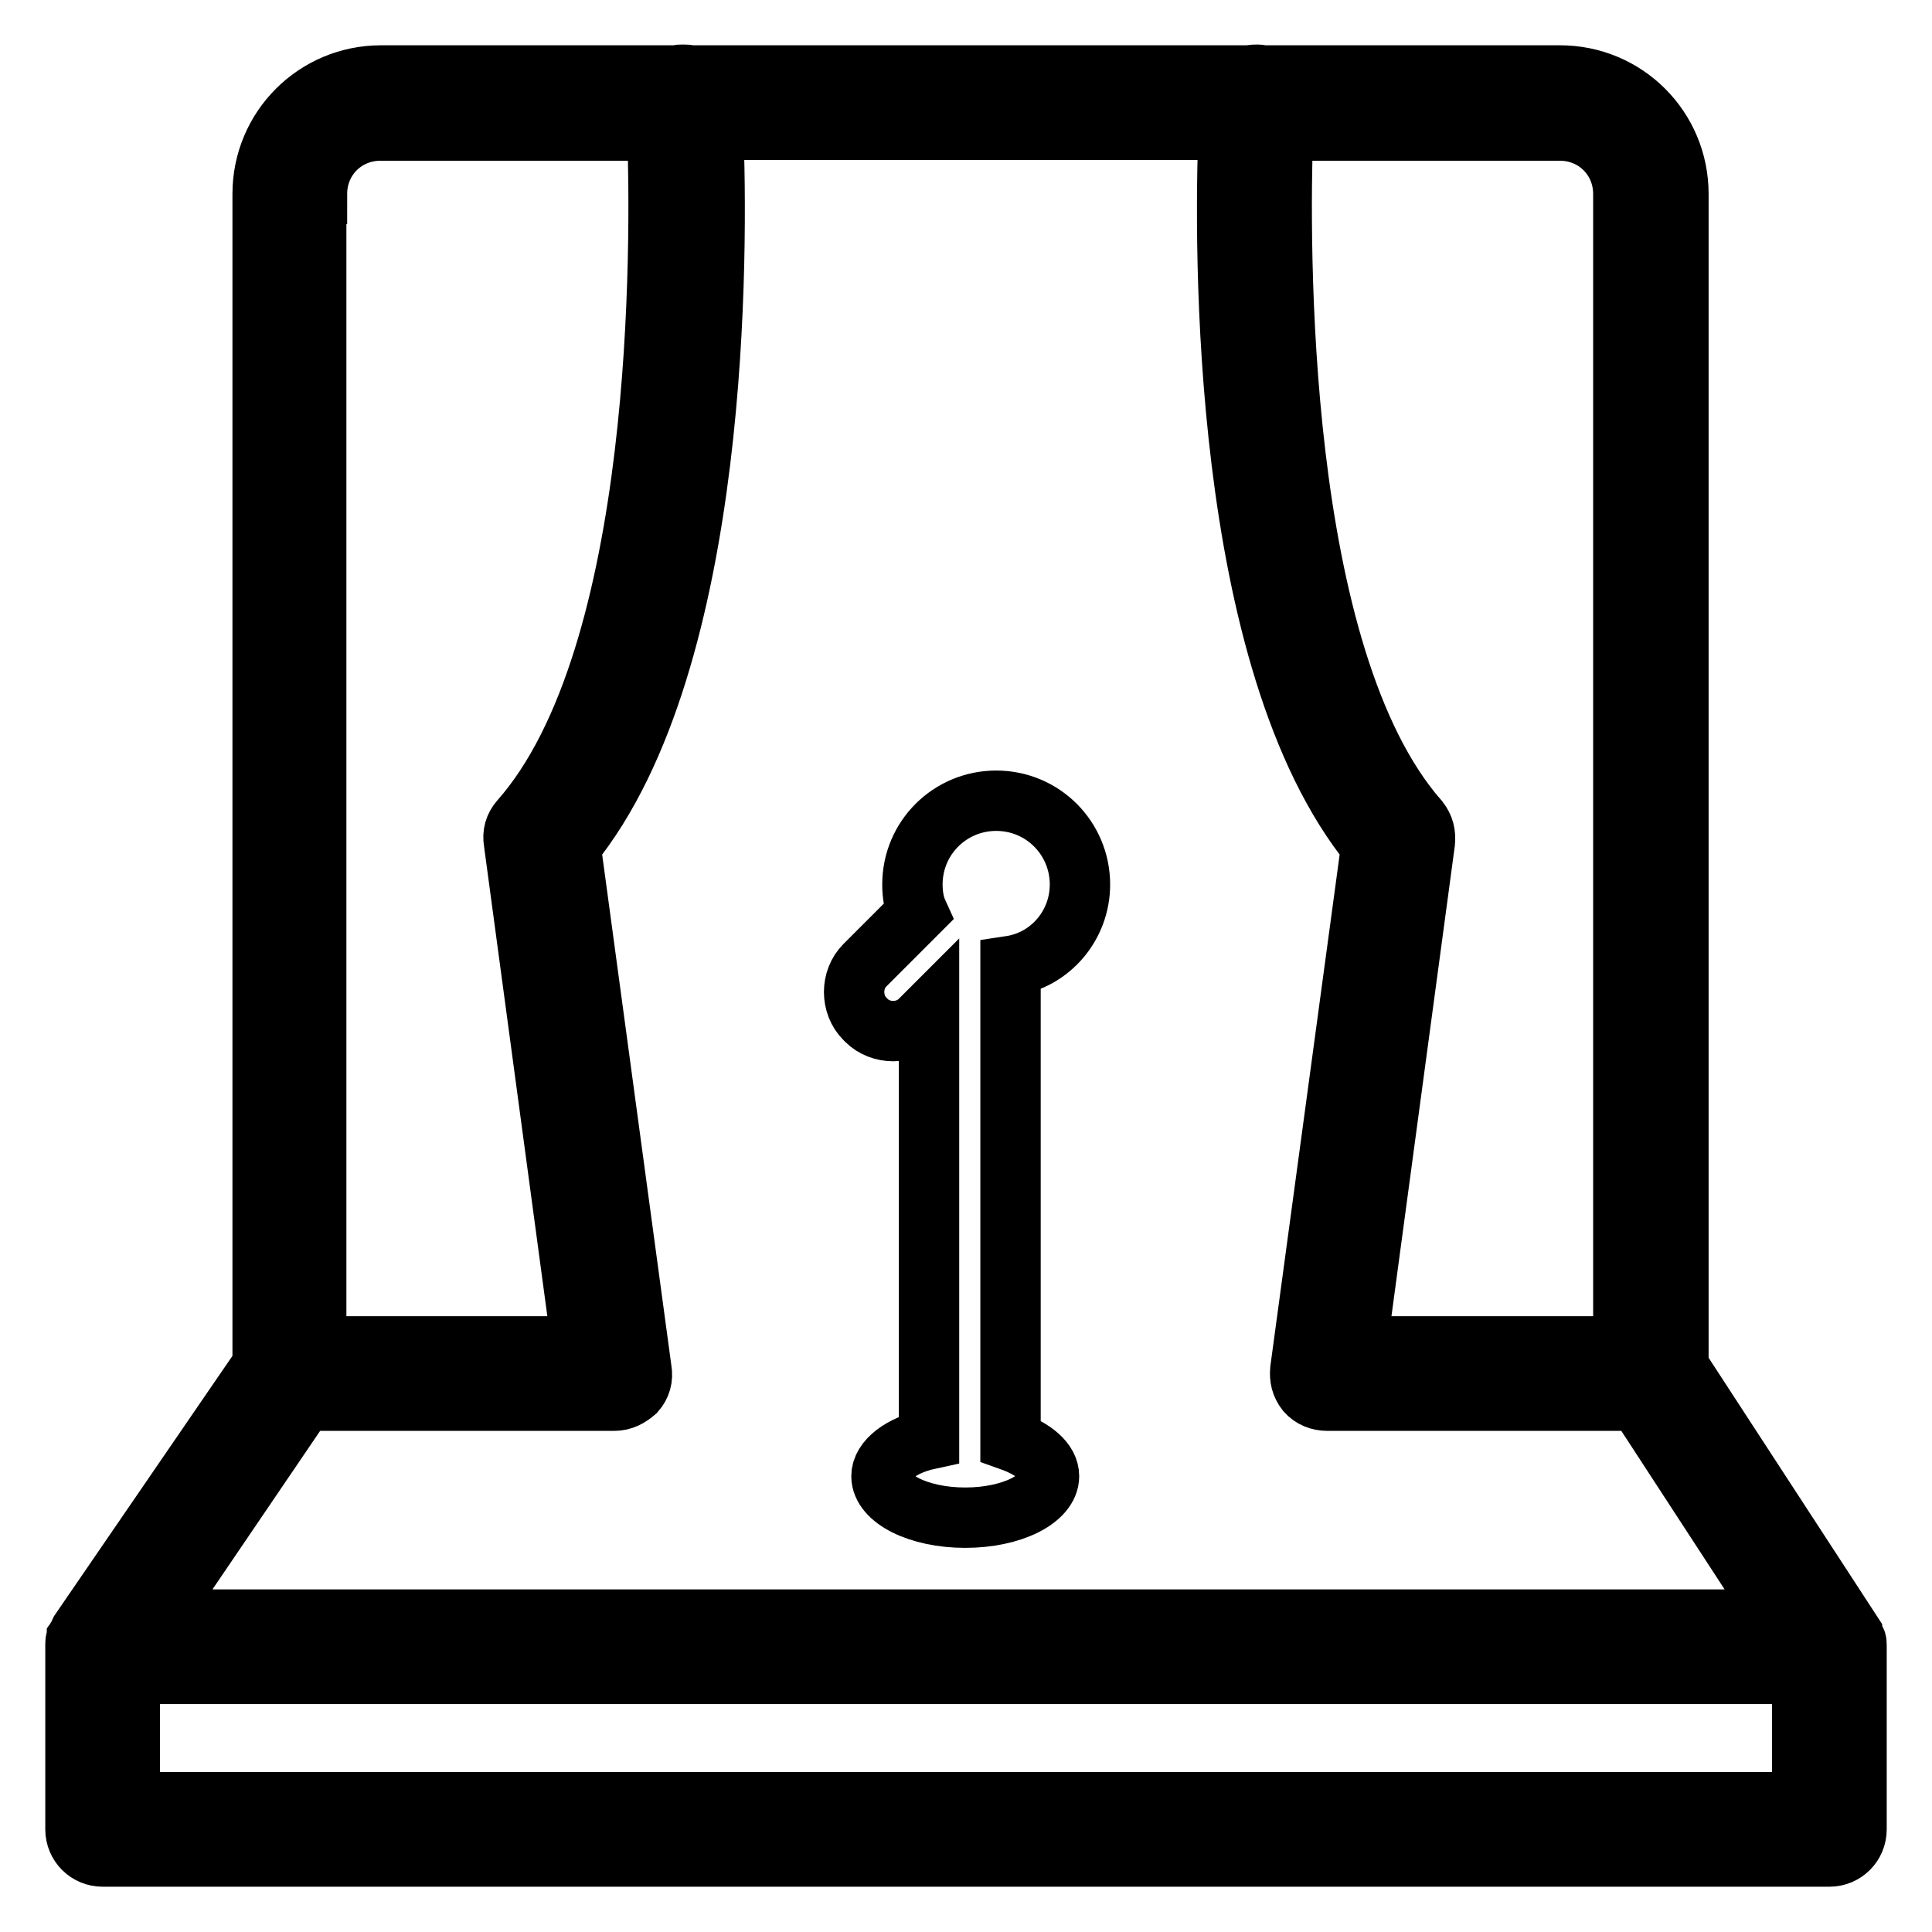 <?xml version="1.0" encoding="utf-8"?>
<!-- Svg Vector Icons : http://www.onlinewebfonts.com/icon -->
<!DOCTYPE svg PUBLIC "-//W3C//DTD SVG 1.1//EN" "http://www.w3.org/Graphics/SVG/1.1/DTD/svg11.dtd">
<svg version="1.1" xmlns="http://www.w3.org/2000/svg" xmlns:xlink="http://www.w3.org/1999/xlink" x="0px" y="0px" viewBox="0 0 256 256" enable-background="new 0 0 256 256" xml:space="preserve">
<g> <path stroke-width="8" fill-opacity="0" stroke="#000000"  d="M246,218.2V218c0-0.2,0-0.5-0.1-0.6c0-0.1,0-0.1-0.1-0.2l-0.4-0.7v-0.1l-23-35.3V25.7 c0-8.7-7-15.7-15.7-15.7h-39.3c-0.2,0-0.5-0.1-0.7-0.1c-0.4,0-0.7,0-1.1,0.1H91.5c-0.4-0.1-0.7-0.1-1.1-0.1c-0.2,0-0.5,0-0.7,0.1 H50.5c-8.7,0-15.7,7-15.7,15.7v155.2l-24.2,35.3c-0.1,0.2-0.2,0.5-0.4,0.8c0,0.1,0,0.1-0.1,0.2c-0.1,0.2-0.1,0.5-0.1,0.6v24.6 c0,2,1.6,3.6,3.6,3.6h228.8c2,0,3.6-1.6,3.6-3.6V218.2z M170,17.3h36.7c4.7,0,8.4,3.7,8.4,8.4v152.7h-35.3l9-66.8 c0.1-1.1-0.1-2-0.8-2.9C168.9,87,169.5,31.7,170,17.3L170,17.3z M42,25.7c0-4.7,3.7-8.4,8.4-8.4h36.7c0.5,14.4,1.1,69.6-18.2,91.4 c-0.7,0.8-1,1.8-0.8,2.9l9,66.8H41.9V25.7H42z M40.3,185.6h41.1c1.1,0,2-0.5,2.8-1.2c0.7-0.8,1-1.8,0.8-2.9l-9.4-69.4 c20-24.6,19.5-79.6,18.9-94.9h68.3c-0.6,15.4-1.1,70.3,18.9,94.9l-9.4,69.4c-0.1,1.1,0.1,2,0.8,2.9c0.7,0.8,1.7,1.2,2.8,1.2H217 l18.9,29H20.6L40.3,185.6L40.3,185.6z M238.8,238.8H17.2v-17h221.6V238.8z M143.1,117.2c0-6.1-4.9-11.1-11.1-11.1 c-6.1,0-11.1,4.9-11.1,11.1c0,1.3,0.2,2.6,0.7,3.7l-7,7c-1.9,1.9-1.9,5.2,0,7.1l0.2,0.2c1.9,1.9,5.2,1.9,7.1,0l1.2-1.2v56.7 c-3.7,0.8-6.3,2.8-6.3,4.9c0,3,4.9,5.5,11.1,5.5s11.1-2.5,11.1-5.5c0-1.9-2-3.6-5.1-4.7v-62.9C139.2,127.2,143.1,122.6,143.1,117.2 L143.1,117.2z"/></g>
</svg>